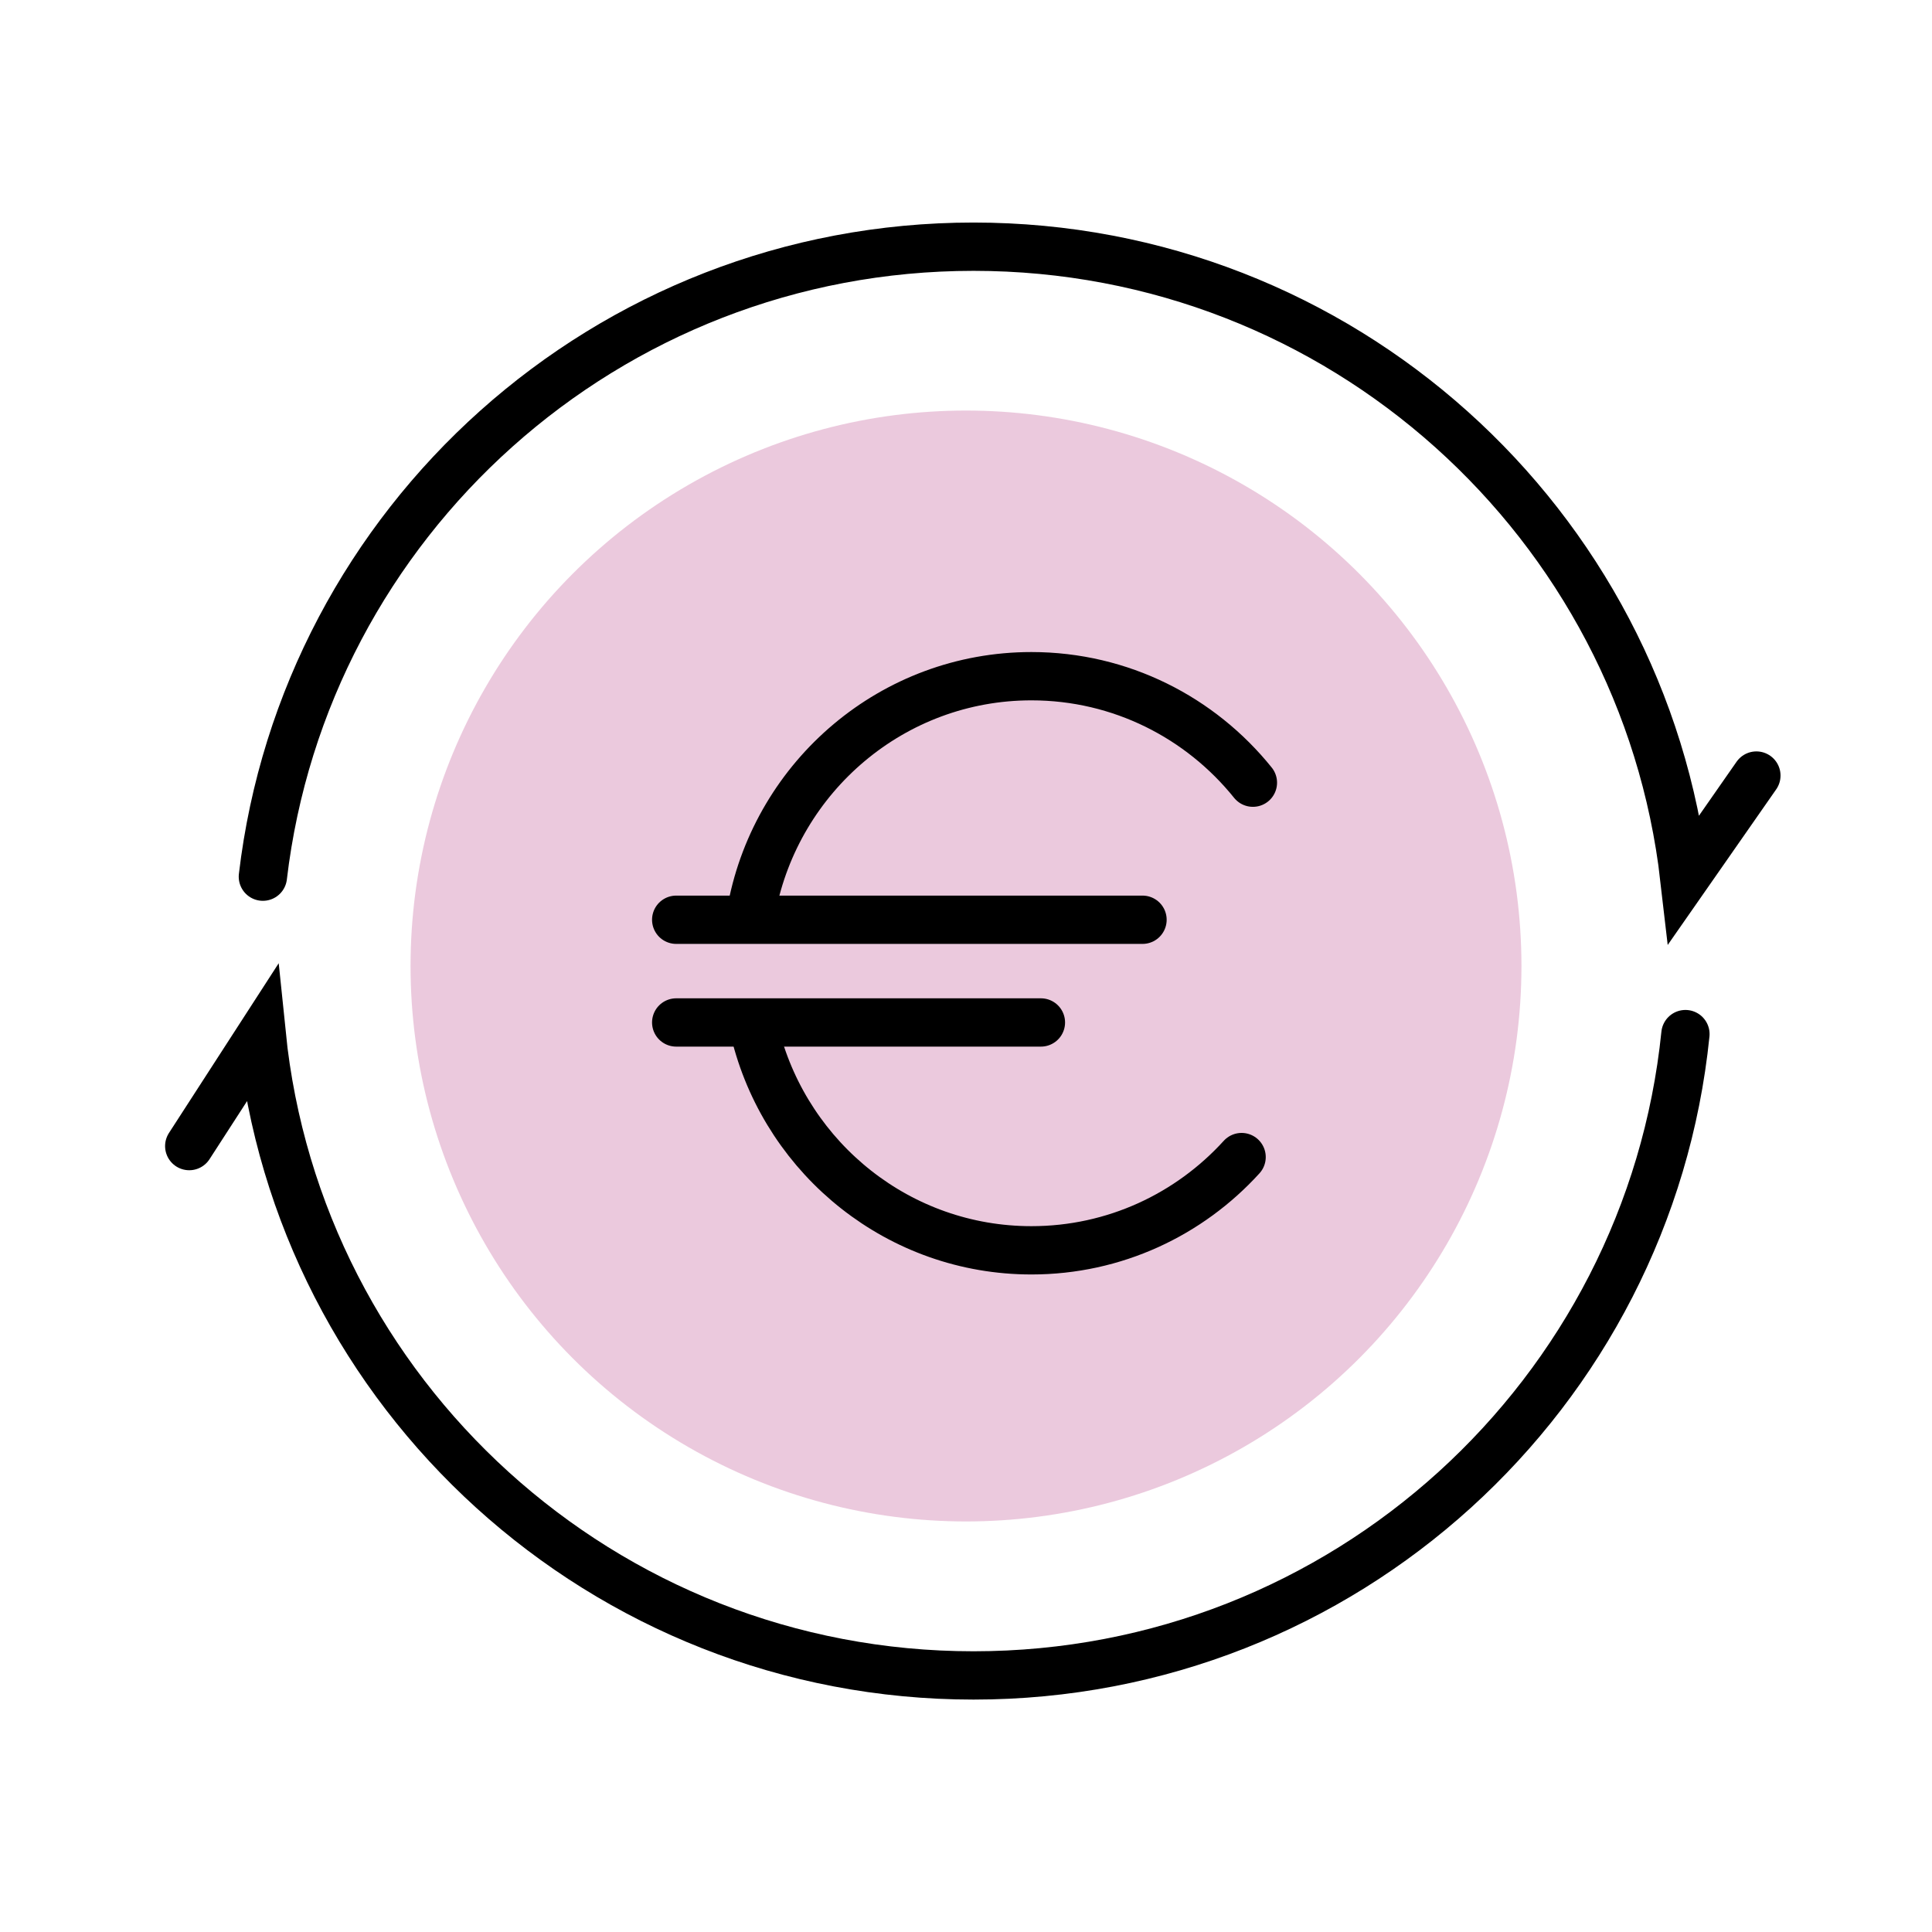<?xml version="1.0" encoding="UTF-8"?>
<svg width="80px" height="80px" viewBox="0 0 80 80" version="1.1" xmlns="http://www.w3.org/2000/svg" xmlns:xlink="http://www.w3.org/1999/xlink">
    <title>icon-influencers-02</title>
    <g id="Assets" stroke="none" stroke-width="1" fill="none" fill-rule="evenodd">
        <g id="Desktop-HD" transform="translate(-139, -302)">
            <g id="Group" transform="translate(139, 302)">
                <g id="Group-3" transform="translate(7, 10)">
                    <g id="Page-1-Copy" stroke="#000000" stroke-linecap="round" stroke-line="round" stroke-width="2">
                        <path d="M3.885,26.301 C5.617,11.611 18.131,0.215 33.311,0.215 C48.522,0.215 61.057,11.657 62.748,26.388 L65.728,22.114" id="Stroke-1"></path>
                        <path d="M62.79,32.82 C61.273,47.736 48.654,59.376 33.312,59.376 C17.97,59.376 5.351,47.736 3.834,32.82 L0.836,37.457" id="Stroke-3"></path>
                    </g>
                    <circle id="Oval" fill-opacity="0.25" fill="#B32A7B" cx="33" cy="30" r="23"></circle>
                    <g id="Group-2" transform="translate(21, 18)" stroke="#000000" stroke-linecap="round" stroke-width="2">
                        <line x1="2.4099454e-13" y1="10.085" x2="19.309" y2="10.085" id="Shape"></line>
                        <line x1="1.78446339e-13" y1="14.338" x2="15.102" y2="14.338" id="Shape"></line>
                        <path d="M23.88,4.409 C21.717,1.72 18.413,-3.70717949e-14 14.709,-3.70717949e-14 C8.972,-3.70717949e-14 4.191,4.126 3.132,9.594" id="Shape"></path>
                        <path d="M23.412,19.912 C21.254,22.285 18.155,23.773 14.709,23.773 C9.241,23.773 4.643,20.024 3.305,14.939" id="Shape"></path>
                    </g>
                </g>
            </g>
        </g>
    </g>
</svg>